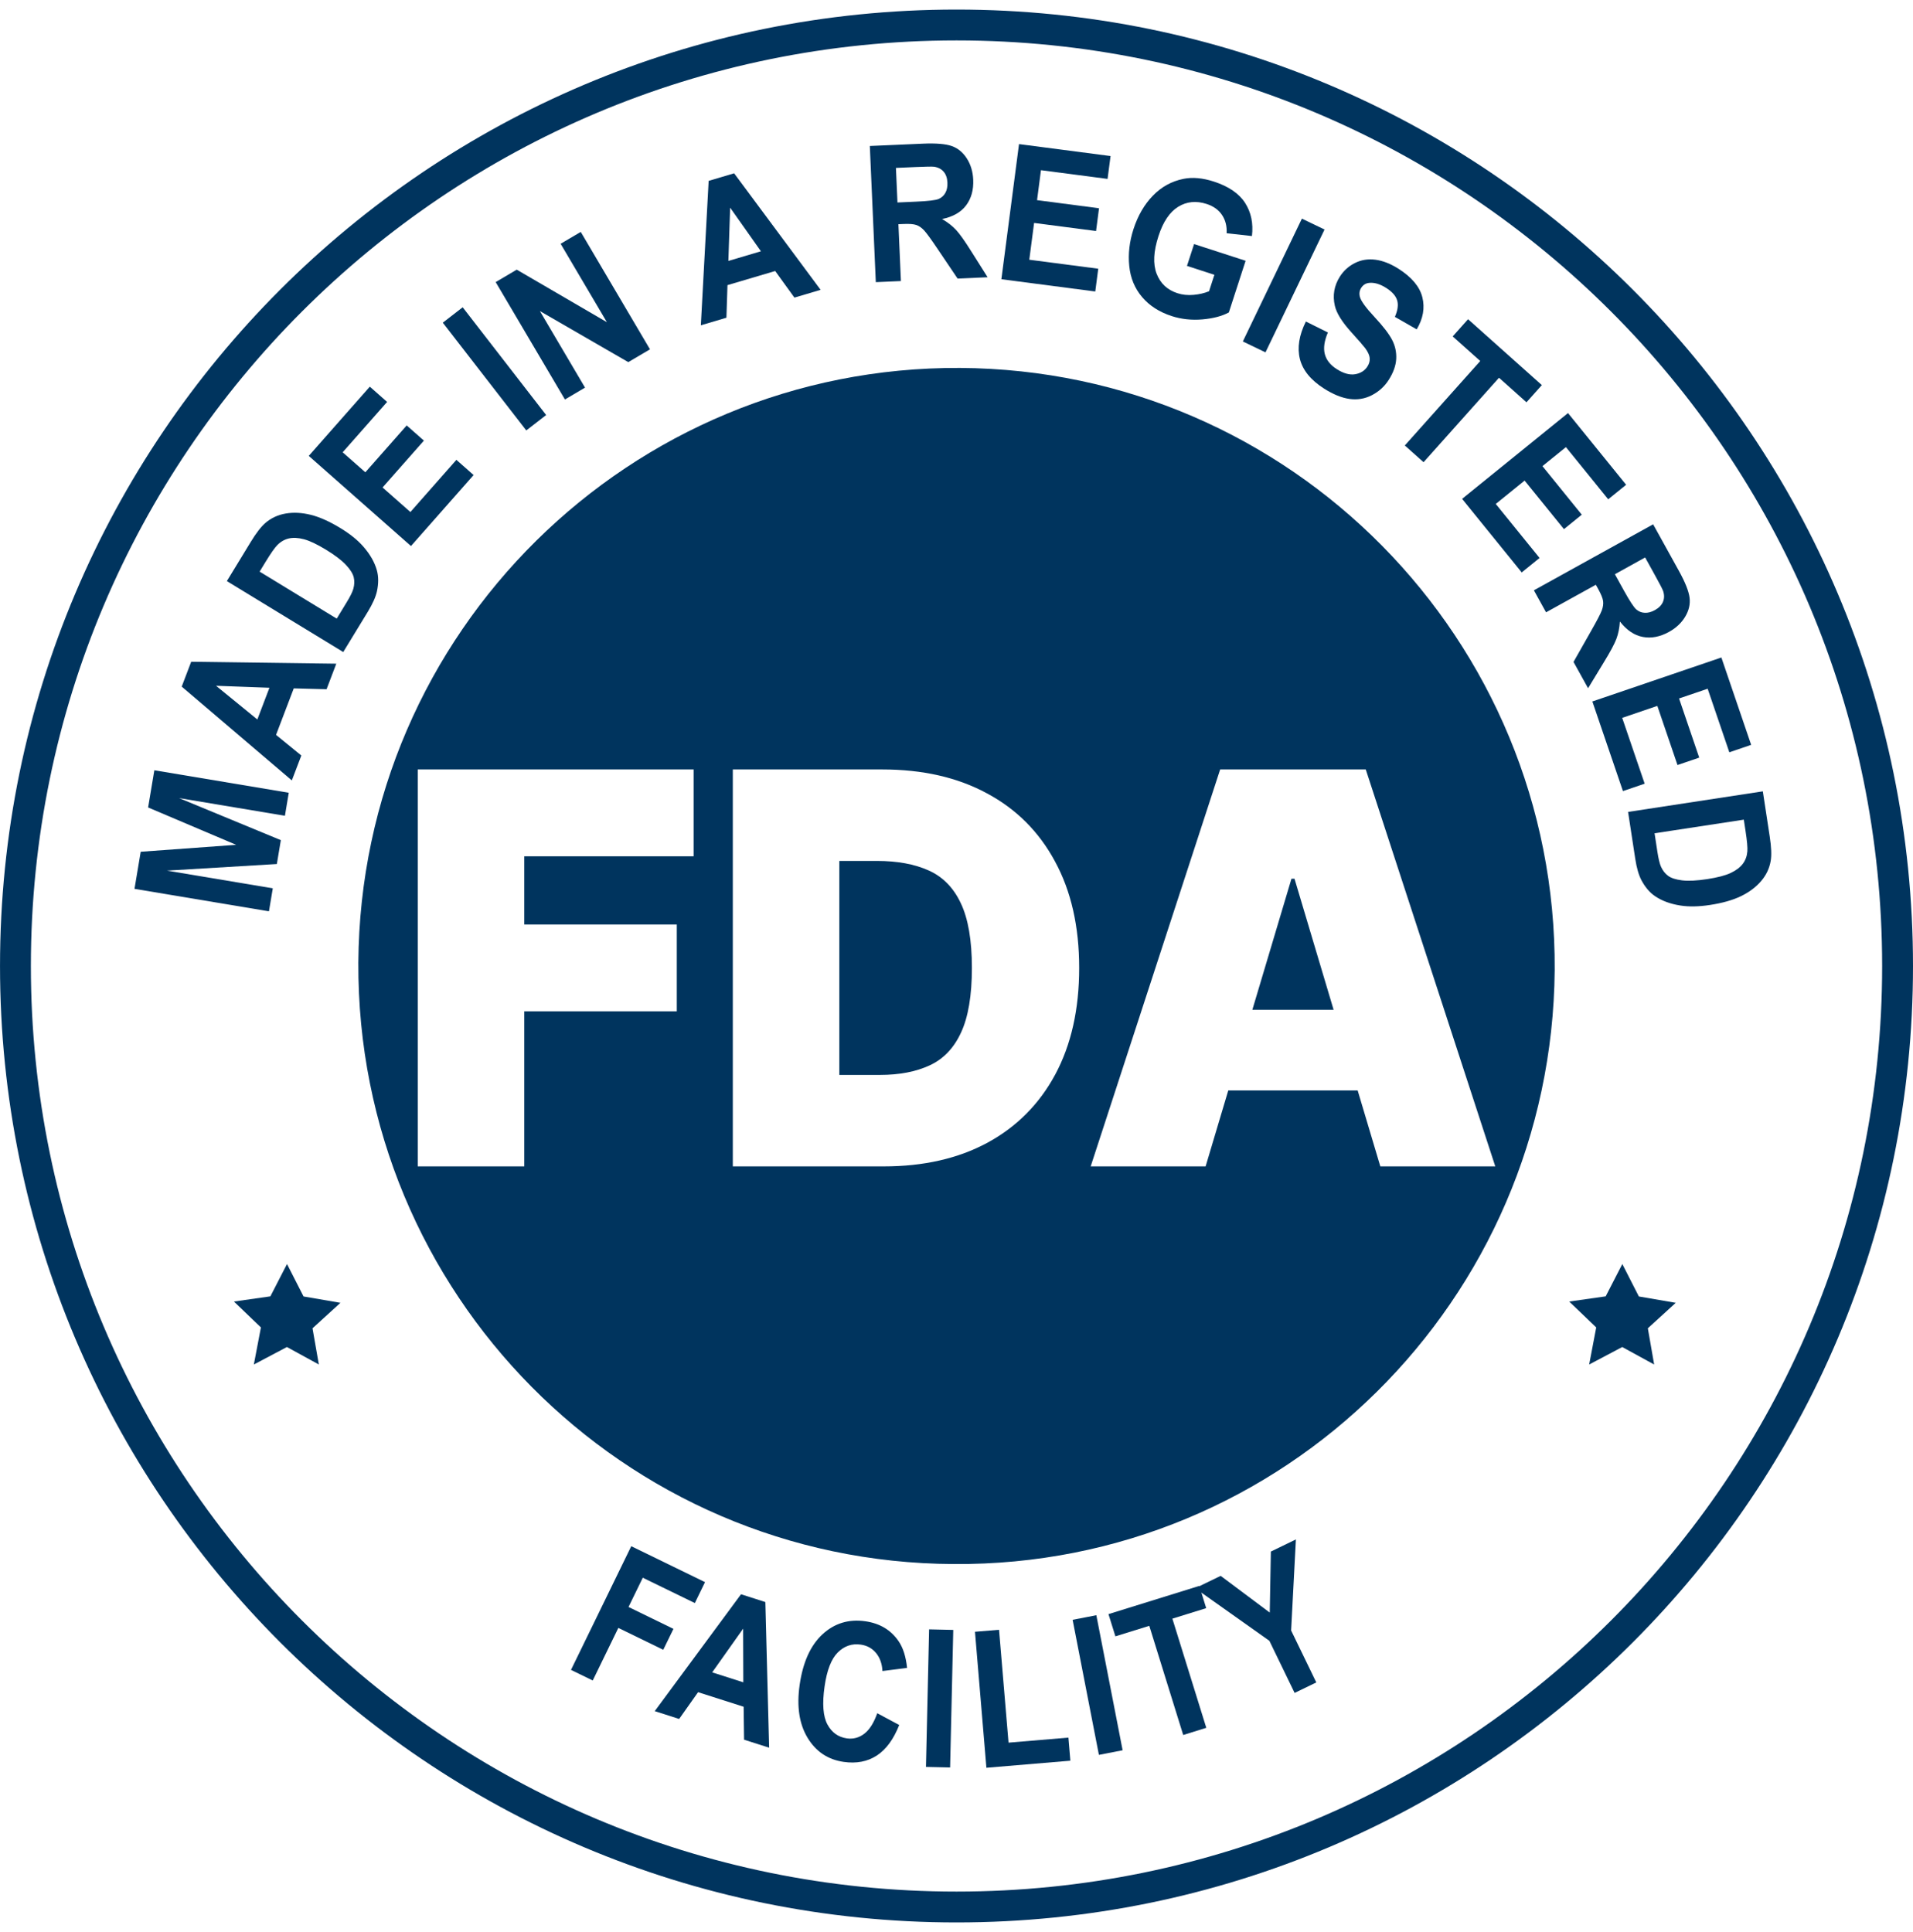 <svg width="100" height="101" viewBox="0 0 100 101" fill="none" xmlns="http://www.w3.org/2000/svg">
<path fill-rule="evenodd" clip-rule="evenodd" d="M50.001 98.887C76.724 98.887 98.387 77.223 98.387 50.5C98.387 23.777 76.724 2.113 50.001 2.113C23.278 2.113 1.614 23.777 1.614 50.5C1.614 77.223 23.278 98.887 50.001 98.887ZM50.001 100.5C77.615 100.5 100 78.114 100 50.5C100 22.886 77.615 0.5 50.001 0.5C22.387 0.5 0.001 22.886 0.001 50.5C0.001 78.114 22.387 100.5 50.001 100.5Z" fill="#00345e"/>
<path d="M15.003 66.08L15.868 67.776L17.796 68.108L16.336 69.439L16.667 71.333L14.999 70.419L13.269 71.333L13.639 69.395L12.228 68.041L14.133 67.77L15.003 66.08Z" fill="#00345e"/>
<path d="M84.805 66.08L85.67 67.776L87.598 68.108L86.139 69.439L86.469 71.333L84.8 70.419L83.072 71.333L83.441 69.395L82.029 68.041L83.935 67.77L84.805 66.08Z" fill="#00345e"/>
<path d="M43.875 56.194H45.998C47.013 56.194 47.877 56.028 48.592 55.697C49.313 55.366 49.86 54.795 50.234 53.985C50.614 53.174 50.805 52.046 50.805 50.6C50.805 49.155 50.611 48.027 50.224 47.216C49.843 46.406 49.283 45.835 48.542 45.504C47.807 45.173 46.906 45.007 45.838 45.007H43.875V56.194Z" fill="#00345e"/>
<path d="M69.713 52.789L67.669 45.939H67.509L65.465 52.789H69.713Z" fill="#00345e"/>
<path fill-rule="evenodd" clip-rule="evenodd" d="M49.847 81.764C67.101 81.891 81.121 67.968 81.27 50.719C81.381 33.445 67.47 19.334 50.184 19.235C32.935 19.142 18.848 33.047 18.732 50.324C18.65 67.6 32.577 81.687 49.847 81.764ZM21.838 60.976V40.225H36.259V44.764H27.406V48.331H35.378V52.87H27.406V60.976H21.838ZM46.198 60.976H38.307V40.225H46.118C48.228 40.225 50.05 40.64 51.586 41.471C53.128 42.295 54.316 43.484 55.151 45.038C55.992 46.584 56.413 48.439 56.413 50.6C56.413 52.762 55.995 54.62 55.161 56.173C54.327 57.72 53.145 58.909 51.616 59.74C50.087 60.564 48.281 60.976 46.198 60.976ZM57.014 60.976H63.022L64.207 57.004H70.97L72.155 60.976H78.164L71.394 40.225H63.783L57.014 60.976Z" fill="#00345e"/>
<path d="M29.848 87.298L32.998 80.832L36.854 82.71L36.322 83.804L33.601 82.479L32.856 84.009L35.204 85.153L34.671 86.247L32.323 85.103L30.985 87.851L29.848 87.298Z" fill="#00345e"/>
<path d="M40.205 91.365L38.896 90.947L38.873 89.224L36.491 88.463L35.502 89.862L34.225 89.454L38.736 83.344L40.008 83.751L40.205 91.365ZM38.856 87.947L38.847 85.142L37.229 87.427L38.856 87.947Z" fill="#00345e"/>
<path d="M45.857 89.563L47.006 90.178C46.709 90.929 46.318 91.462 45.831 91.777C45.345 92.093 44.769 92.203 44.105 92.108C43.282 91.99 42.653 91.571 42.216 90.849C41.779 90.128 41.64 89.207 41.8 88.086C41.969 86.901 42.367 86.019 42.993 85.439C43.619 84.86 44.366 84.632 45.234 84.756C45.991 84.864 46.57 85.21 46.969 85.792C47.207 86.137 47.356 86.604 47.416 87.194L46.129 87.357C46.109 86.978 45.998 86.664 45.796 86.418C45.594 86.171 45.327 86.023 44.995 85.976C44.536 85.91 44.136 86.046 43.796 86.385C43.456 86.722 43.225 87.316 43.104 88.164C42.975 89.064 43.025 89.725 43.252 90.148C43.478 90.57 43.817 90.813 44.268 90.878C44.6 90.925 44.904 90.845 45.178 90.636C45.452 90.427 45.678 90.07 45.857 89.563Z" fill="#00345e"/>
<path d="M48.404 92.37L48.568 85.179L49.831 85.208L49.666 92.399L48.404 92.37Z" fill="#00345e"/>
<path d="M51.563 92.414L50.966 85.305L52.224 85.2L52.72 91.101L55.85 90.838L55.952 92.045L51.563 92.414Z" fill="#00345e"/>
<path d="M57.444 91.74L56.07 84.68L57.31 84.439L58.684 91.499L57.444 91.74Z" fill="#00345e"/>
<path d="M61.851 90.701L60.078 84.994L58.306 85.544L57.944 84.382L62.693 82.907L63.053 84.07L61.285 84.619L63.058 90.326L61.851 90.701Z" fill="#00345e"/>
<path d="M67.675 88.502L66.355 85.777L62.477 83.028L63.809 82.382L66.375 84.301L66.433 81.112L67.742 80.477L67.492 85.237L68.808 87.953L67.675 88.502Z" fill="#00345e"/>
<path d="M14.059 47.642L7.031 46.467L7.355 44.528L12.344 44.165L7.743 42.212L8.068 40.268L15.095 41.443L14.894 42.647L9.362 41.722L14.681 43.921L14.472 45.169L8.728 45.514L14.26 46.439L14.059 47.642Z" fill="#00345e"/>
<path d="M17.579 34.696L17.071 36.032L15.356 35.987L14.43 38.418L15.752 39.496L15.255 40.798L9.499 35.894L9.994 34.595L17.579 34.696ZM14.084 35.954L11.294 35.851L13.452 37.613L14.084 35.954Z" fill="#00345e"/>
<path d="M11.859 30.378L13.109 28.328C13.391 27.865 13.645 27.536 13.87 27.341C14.174 27.079 14.531 26.914 14.941 26.845C15.351 26.776 15.787 26.8 16.25 26.915C16.713 27.031 17.229 27.262 17.799 27.61C18.299 27.915 18.697 28.235 18.989 28.57C19.348 28.979 19.585 29.395 19.702 29.82C19.79 30.141 19.792 30.503 19.706 30.904C19.641 31.204 19.482 31.561 19.23 31.976L17.943 34.087L11.859 30.378ZM13.572 29.883L17.602 32.34L18.112 31.502C18.303 31.189 18.422 30.951 18.468 30.788C18.529 30.576 18.537 30.374 18.491 30.181C18.445 29.989 18.309 29.771 18.082 29.529C17.856 29.288 17.508 29.023 17.038 28.736C16.567 28.45 16.183 28.268 15.885 28.19C15.587 28.112 15.326 28.099 15.102 28.149C14.877 28.199 14.677 28.314 14.499 28.494C14.364 28.627 14.158 28.922 13.879 29.379L13.572 29.883Z" fill="#00345e"/>
<path d="M21.483 28.546L16.14 23.833L19.332 20.214L20.236 21.012L17.913 23.645L19.098 24.69L21.259 22.24L22.159 23.034L19.998 25.484L21.453 26.767L23.857 24.04L24.757 24.834L21.483 28.546Z" fill="#00345e"/>
<path d="M27.511 22.502L23.147 16.869L24.186 16.064L28.549 21.697L27.511 22.502Z" fill="#00345e"/>
<path d="M29.531 20.884L25.911 14.747L27.012 14.097L31.724 16.843L29.306 12.744L30.358 12.124L33.977 18.262L32.842 18.931L28.222 16.262L30.582 20.264L29.531 20.884Z" fill="#00345e"/>
<path d="M42.897 15.152L41.527 15.558L40.522 14.168L38.028 14.906L37.973 16.61L36.636 17.006L37.044 9.455L38.376 9.06L42.897 15.152ZM39.777 13.136L38.167 10.856L38.075 13.641L39.777 13.136Z" fill="#00345e"/>
<path d="M45.782 14.751L45.469 7.632L48.232 7.511C48.926 7.48 49.434 7.522 49.755 7.636C50.075 7.75 50.337 7.966 50.541 8.285C50.744 8.604 50.855 8.973 50.874 9.394C50.897 9.928 50.773 10.376 50.502 10.736C50.231 11.097 49.812 11.335 49.245 11.451C49.537 11.62 49.78 11.808 49.974 12.017C50.168 12.226 50.434 12.6 50.772 13.14L51.627 14.494L50.057 14.563L49.04 13.055C48.679 12.517 48.433 12.178 48.302 12.039C48.172 11.901 48.036 11.808 47.894 11.761C47.753 11.713 47.532 11.696 47.23 11.71L46.964 11.721L47.094 14.693L45.782 14.751ZM46.914 10.585L47.885 10.542C48.515 10.515 48.907 10.468 49.061 10.403C49.215 10.338 49.333 10.232 49.416 10.086C49.498 9.939 49.535 9.759 49.525 9.546C49.515 9.306 49.448 9.115 49.325 8.973C49.201 8.831 49.032 8.745 48.818 8.716C48.711 8.704 48.391 8.71 47.859 8.733L46.834 8.778L46.914 10.585Z" fill="#00345e"/>
<path d="M52.346 14.598L53.268 7.533L58.053 8.158L57.897 9.353L54.415 8.898L54.211 10.464L57.45 10.887L57.295 12.078L54.056 11.655L53.805 13.578L57.41 14.048L57.254 15.239L52.346 14.598Z" fill="#00345e"/>
<path d="M62.048 13.901L62.419 12.759L65.113 13.633L64.237 16.333C63.886 16.525 63.427 16.646 62.862 16.697C62.296 16.746 61.759 16.689 61.249 16.524C60.602 16.314 60.086 15.982 59.701 15.528C59.316 15.075 59.092 14.532 59.03 13.9C58.967 13.269 59.041 12.628 59.252 11.977C59.481 11.272 59.82 10.688 60.268 10.227C60.716 9.766 61.248 9.474 61.864 9.35C62.334 9.254 62.864 9.301 63.456 9.493C64.224 9.743 64.767 10.114 65.085 10.607C65.402 11.1 65.522 11.678 65.444 12.34L64.12 12.192C64.141 11.831 64.062 11.515 63.884 11.244C63.706 10.974 63.436 10.78 63.076 10.663C62.53 10.486 62.035 10.535 61.589 10.809C61.144 11.084 60.8 11.594 60.559 12.34C60.297 13.144 60.265 13.8 60.461 14.309C60.657 14.817 61.02 15.157 61.549 15.328C61.811 15.413 62.092 15.442 62.391 15.415C62.691 15.388 62.961 15.325 63.202 15.226L63.481 14.366L62.048 13.901Z" fill="#00345e"/>
<path d="M64.968 17.851L68.055 11.43L69.239 11.999L66.152 18.421L64.968 17.851Z" fill="#00345e"/>
<path d="M68.263 16.808L69.414 17.381C69.227 17.819 69.172 18.193 69.252 18.506C69.332 18.818 69.54 19.082 69.877 19.297C70.234 19.524 70.556 19.613 70.842 19.563C71.128 19.513 71.342 19.378 71.483 19.156C71.574 19.015 71.613 18.869 71.6 18.721C71.588 18.573 71.51 18.401 71.368 18.206C71.269 18.075 71.029 17.799 70.648 17.378C70.157 16.838 69.867 16.375 69.778 15.987C69.652 15.442 69.74 14.931 70.043 14.456C70.239 14.15 70.5 13.915 70.829 13.749C71.157 13.584 71.515 13.527 71.902 13.578C72.289 13.628 72.693 13.788 73.115 14.057C73.803 14.497 74.216 14.992 74.353 15.545C74.49 16.098 74.392 16.655 74.057 17.218L72.916 16.565C73.065 16.226 73.105 15.939 73.035 15.705C72.966 15.47 72.775 15.253 72.463 15.054C72.141 14.849 71.843 14.76 71.569 14.789C71.392 14.807 71.254 14.894 71.155 15.05C71.064 15.192 71.042 15.348 71.087 15.52C71.145 15.737 71.399 16.087 71.849 16.57C72.299 17.053 72.605 17.452 72.769 17.765C72.932 18.079 73.004 18.412 72.986 18.763C72.967 19.114 72.836 19.48 72.594 19.859C72.374 20.203 72.081 20.47 71.715 20.659C71.349 20.848 70.959 20.913 70.547 20.856C70.134 20.798 69.69 20.617 69.213 20.314C68.52 19.871 68.099 19.356 67.951 18.768C67.803 18.18 67.907 17.526 68.263 16.808Z" fill="#00345e"/>
<path d="M73.435 23.288L77.378 18.873L75.938 17.587L76.741 16.688L80.598 20.132L79.795 21.031L78.359 19.748L74.415 24.163L73.435 23.288Z" fill="#00345e"/>
<path d="M76.43 26.079L81.966 21.594L85.004 25.343L84.067 26.102L81.857 23.374L80.629 24.368L82.686 26.906L81.754 27.662L79.697 25.124L78.19 26.345L80.479 29.169L79.546 29.925L76.43 26.079Z" fill="#00345e"/>
<path d="M80.182 30.86L86.416 27.41L87.755 29.83C88.092 30.438 88.28 30.911 88.321 31.249C88.362 31.587 88.285 31.918 88.09 32.242C87.895 32.566 87.614 32.83 87.245 33.034C86.778 33.293 86.322 33.381 85.878 33.298C85.434 33.216 85.034 32.947 84.678 32.491C84.657 32.828 84.596 33.129 84.496 33.396C84.395 33.663 84.179 34.068 83.846 34.611L83.015 35.979L82.254 34.604L83.151 33.022C83.472 32.459 83.666 32.088 83.732 31.91C83.798 31.731 83.82 31.568 83.8 31.42C83.779 31.273 83.696 31.067 83.55 30.803L83.421 30.57L80.818 32.01L80.182 30.86ZM84.416 30.019L84.886 30.869C85.192 31.421 85.408 31.751 85.535 31.86C85.662 31.969 85.809 32.028 85.977 32.036C86.144 32.045 86.322 31.998 86.509 31.894C86.719 31.778 86.86 31.633 86.932 31.459C87.004 31.286 87.006 31.096 86.937 30.891C86.9 30.79 86.752 30.506 86.494 30.04L85.998 29.143L84.416 30.019Z" fill="#00345e"/>
<path d="M83.239 36.671L89.983 34.372L91.54 38.939L90.399 39.328L89.266 36.005L87.771 36.514L88.825 39.607L87.689 39.994L86.635 36.902L84.799 37.528L85.973 40.969L84.837 41.356L83.239 36.671Z" fill="#00345e"/>
<path d="M92.15 41.369L92.512 43.743C92.594 44.278 92.611 44.693 92.564 44.988C92.5 45.384 92.334 45.74 92.064 46.056C91.794 46.373 91.445 46.636 91.017 46.845C90.588 47.054 90.044 47.209 89.384 47.31C88.805 47.398 88.295 47.409 87.855 47.341C87.318 47.259 86.868 47.092 86.506 46.843C86.231 46.654 85.997 46.378 85.804 46.016C85.661 45.744 85.553 45.369 85.48 44.889L85.106 42.445L92.15 41.369ZM91.156 42.85L86.491 43.562L86.639 44.532C86.695 44.895 86.757 45.153 86.826 45.307C86.916 45.509 87.04 45.669 87.2 45.787C87.359 45.905 87.602 45.983 87.931 46.023C88.26 46.063 88.697 46.041 89.242 45.958C89.786 45.874 90.197 45.767 90.475 45.634C90.753 45.502 90.962 45.344 91.101 45.161C91.24 44.978 91.32 44.761 91.341 44.51C91.358 44.321 91.326 43.962 91.245 43.433L91.156 42.85Z" fill="#00345e"/>
</svg>
